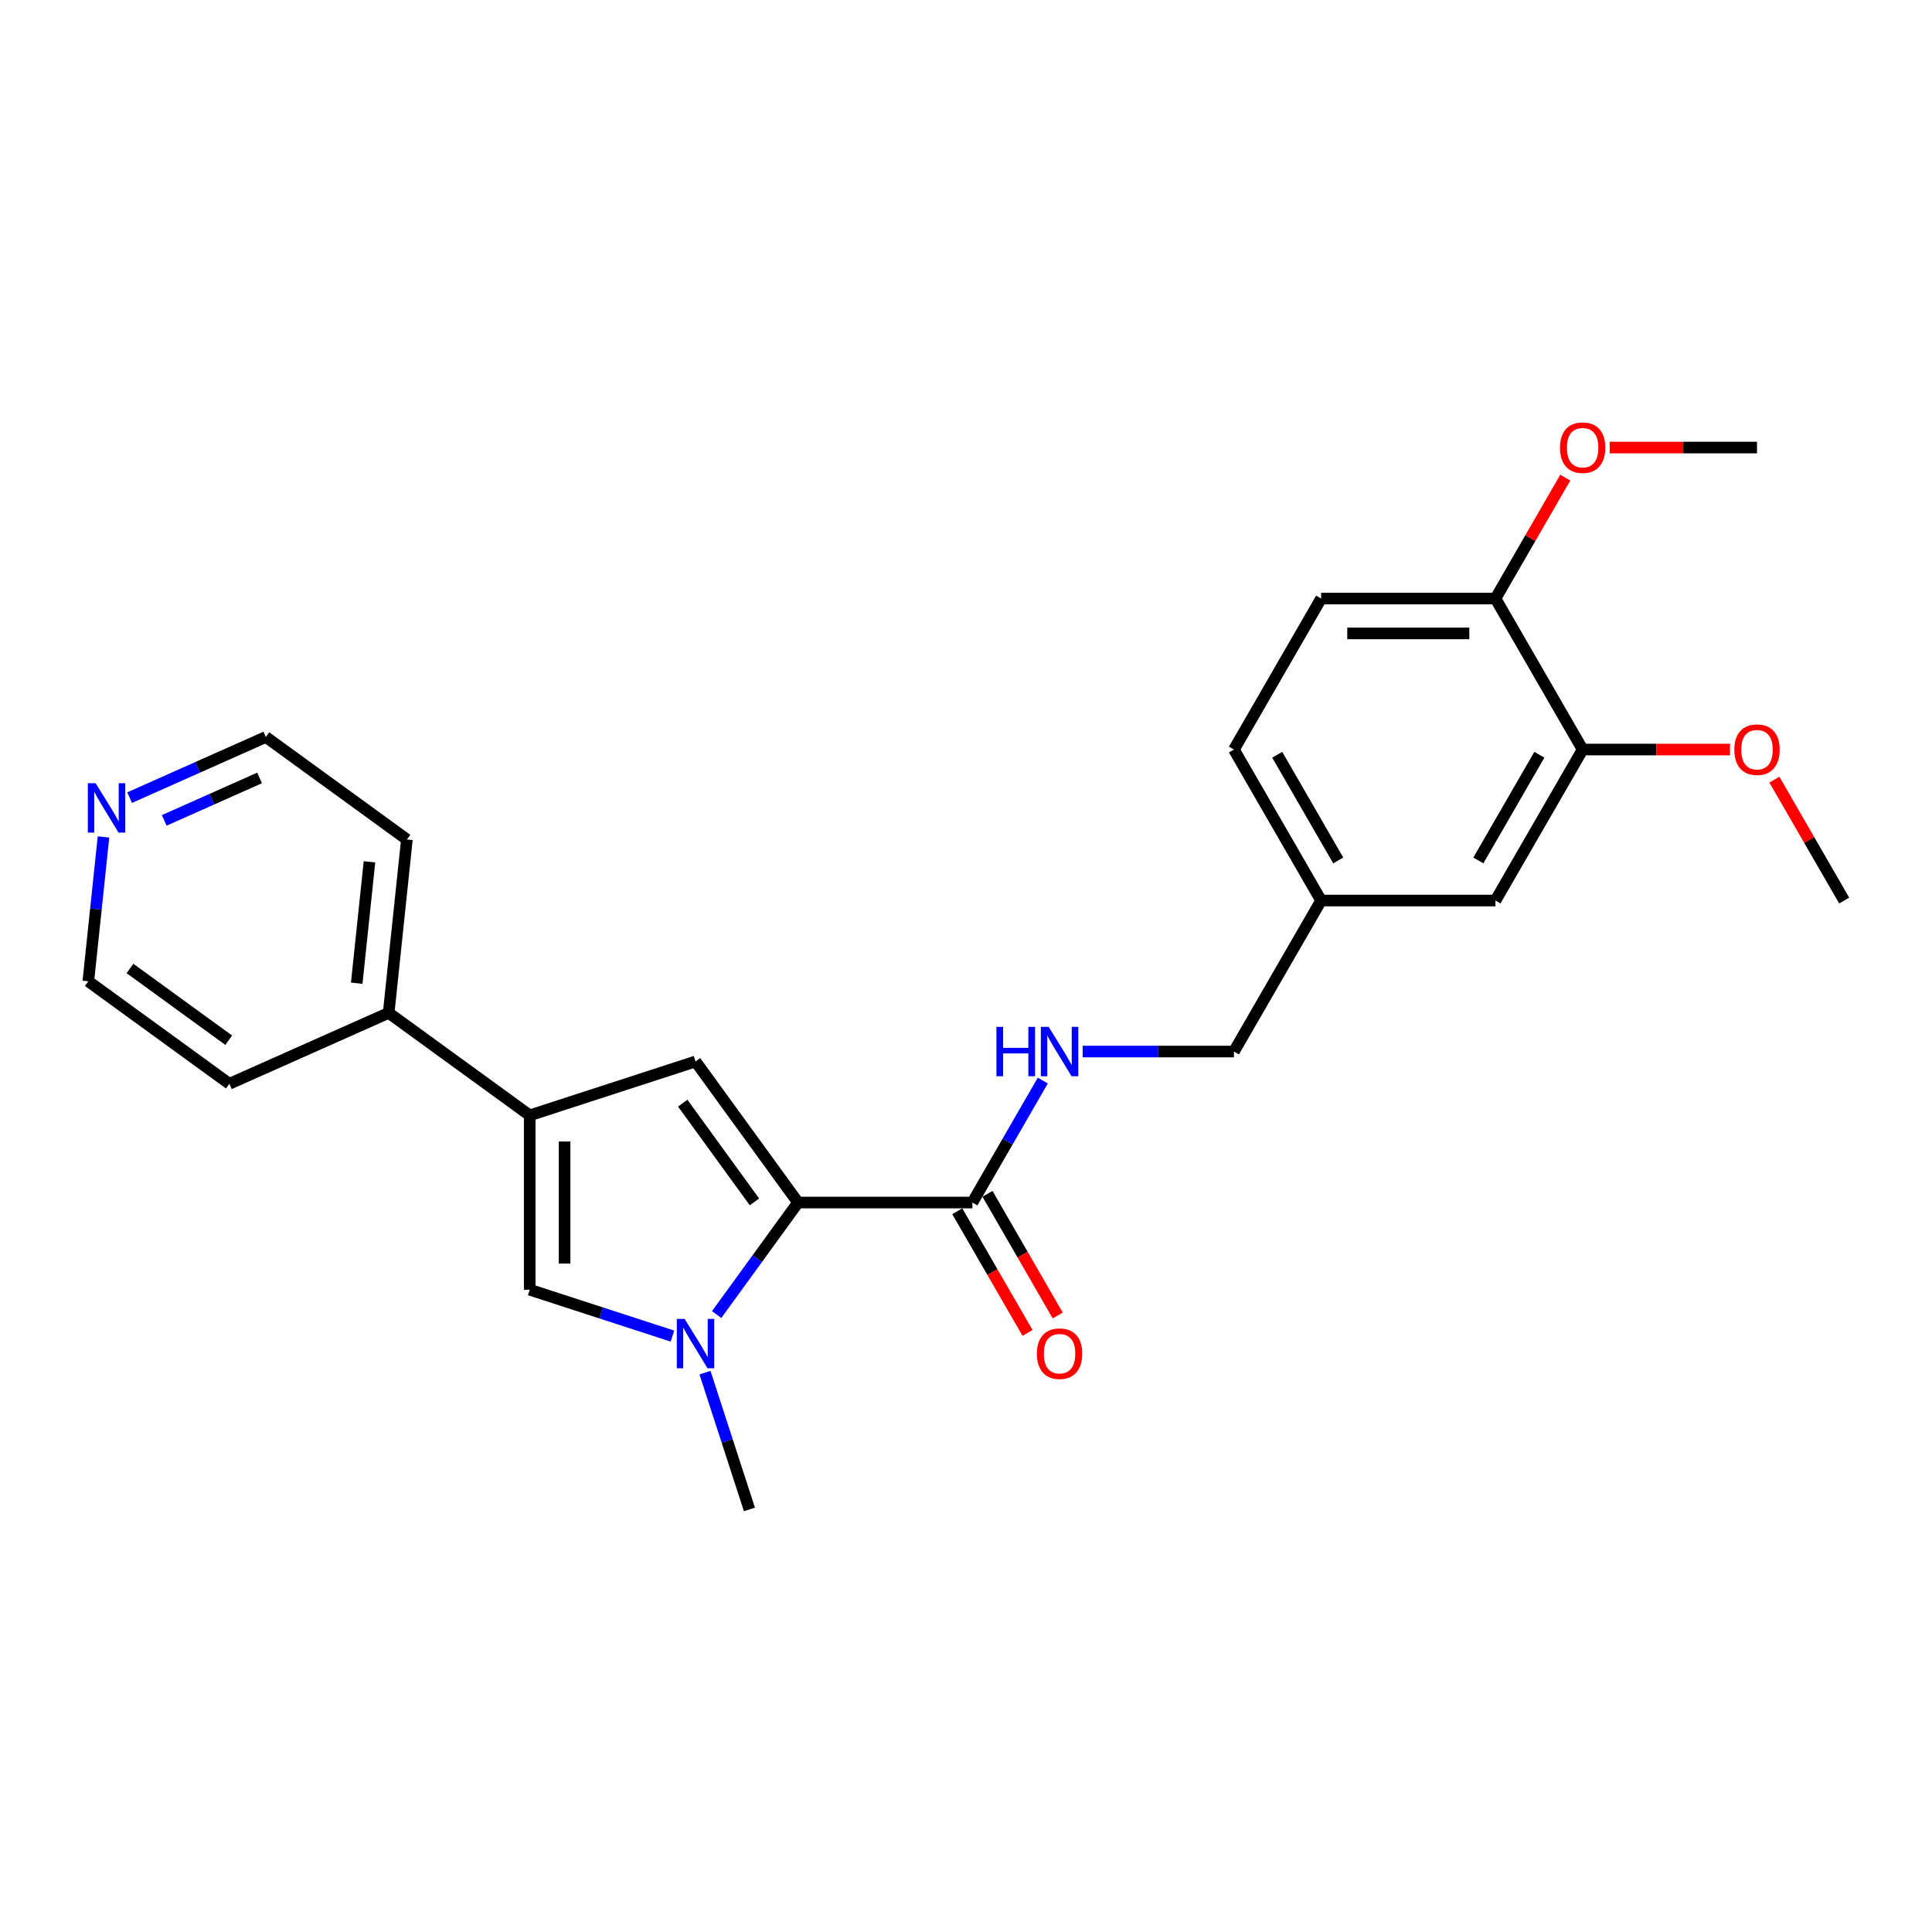 <?xml version='1.0' encoding='iso-8859-1'?>
<svg version='1.1' baseProfile='full'
              xmlns='http://www.w3.org/2000/svg'
                      xmlns:rdkit='http://www.rdkit.org/xml'
                      xmlns:xlink='http://www.w3.org/1999/xlink'
                  xml:space='preserve'
width='1000px' height='1000px' viewBox='0 0 1000 1000'>
<!-- END OF HEADER -->
<rect style='opacity:1.0;fill:#FFFFFF;stroke:none' width='1000' height='1000' x='0' y='0'> </rect>
<path class='bond-0' d='M 413.06,622.432 L 391.998,651.421' style='fill:none;fill-rule:evenodd;stroke:#000000;stroke-width:6px;stroke-linecap:butt;stroke-linejoin:miter;stroke-opacity:1' />
<path class='bond-0' d='M 391.998,651.421 L 370.937,680.409' style='fill:none;fill-rule:evenodd;stroke:#0000FF;stroke-width:6px;stroke-linecap:butt;stroke-linejoin:miter;stroke-opacity:1' />
<path class='bond-1' d='M 413.06,622.432 L 360.013,549.42' style='fill:none;fill-rule:evenodd;stroke:#000000;stroke-width:6px;stroke-linecap:butt;stroke-linejoin:miter;stroke-opacity:1' />
<path class='bond-1' d='M 390.5,622.09 L 353.368,570.982' style='fill:none;fill-rule:evenodd;stroke:#000000;stroke-width:6px;stroke-linecap:butt;stroke-linejoin:miter;stroke-opacity:1' />
<path class='bond-4' d='M 413.06,622.432 L 503.307,622.432' style='fill:none;fill-rule:evenodd;stroke:#000000;stroke-width:6px;stroke-linecap:butt;stroke-linejoin:miter;stroke-opacity:1' />
<path class='bond-3' d='M 348.065,691.562 L 311.124,679.559' style='fill:none;fill-rule:evenodd;stroke:#0000FF;stroke-width:6px;stroke-linecap:butt;stroke-linejoin:miter;stroke-opacity:1' />
<path class='bond-3' d='M 311.124,679.559 L 274.183,667.556' style='fill:none;fill-rule:evenodd;stroke:#000000;stroke-width:6px;stroke-linecap:butt;stroke-linejoin:miter;stroke-opacity:1' />
<path class='bond-15' d='M 364.899,710.479 L 376.4,745.877' style='fill:none;fill-rule:evenodd;stroke:#0000FF;stroke-width:6px;stroke-linecap:butt;stroke-linejoin:miter;stroke-opacity:1' />
<path class='bond-15' d='M 376.4,745.877 L 387.901,781.275' style='fill:none;fill-rule:evenodd;stroke:#000000;stroke-width:6px;stroke-linecap:butt;stroke-linejoin:miter;stroke-opacity:1' />
<path class='bond-2' d='M 360.013,549.42 L 274.183,577.309' style='fill:none;fill-rule:evenodd;stroke:#000000;stroke-width:6px;stroke-linecap:butt;stroke-linejoin:miter;stroke-opacity:1' />
<path class='bond-7' d='M 274.183,577.309 L 201.171,524.262' style='fill:none;fill-rule:evenodd;stroke:#000000;stroke-width:6px;stroke-linecap:butt;stroke-linejoin:miter;stroke-opacity:1' />
<path class='bond-25' d='M 274.183,577.309 L 274.183,667.556' style='fill:none;fill-rule:evenodd;stroke:#000000;stroke-width:6px;stroke-linecap:butt;stroke-linejoin:miter;stroke-opacity:1' />
<path class='bond-25' d='M 292.232,590.846 L 292.232,654.019' style='fill:none;fill-rule:evenodd;stroke:#000000;stroke-width:6px;stroke-linecap:butt;stroke-linejoin:miter;stroke-opacity:1' />
<path class='bond-5' d='M 503.307,622.432 L 521.529,590.872' style='fill:none;fill-rule:evenodd;stroke:#000000;stroke-width:6px;stroke-linecap:butt;stroke-linejoin:miter;stroke-opacity:1' />
<path class='bond-5' d='M 521.529,590.872 L 539.75,559.311' style='fill:none;fill-rule:evenodd;stroke:#0000FF;stroke-width:6px;stroke-linecap:butt;stroke-linejoin:miter;stroke-opacity:1' />
<path class='bond-9' d='M 495.492,626.945 L 513.671,658.433' style='fill:none;fill-rule:evenodd;stroke:#000000;stroke-width:6px;stroke-linecap:butt;stroke-linejoin:miter;stroke-opacity:1' />
<path class='bond-9' d='M 513.671,658.433 L 531.851,689.922' style='fill:none;fill-rule:evenodd;stroke:#FF0000;stroke-width:6px;stroke-linecap:butt;stroke-linejoin:miter;stroke-opacity:1' />
<path class='bond-9' d='M 511.123,617.92 L 529.303,649.409' style='fill:none;fill-rule:evenodd;stroke:#000000;stroke-width:6px;stroke-linecap:butt;stroke-linejoin:miter;stroke-opacity:1' />
<path class='bond-9' d='M 529.303,649.409 L 547.483,680.897' style='fill:none;fill-rule:evenodd;stroke:#FF0000;stroke-width:6px;stroke-linecap:butt;stroke-linejoin:miter;stroke-opacity:1' />
<path class='bond-14' d='M 560.38,544.276 L 599.529,544.276' style='fill:none;fill-rule:evenodd;stroke:#0000FF;stroke-width:6px;stroke-linecap:butt;stroke-linejoin:miter;stroke-opacity:1' />
<path class='bond-14' d='M 599.529,544.276 L 638.679,544.276' style='fill:none;fill-rule:evenodd;stroke:#000000;stroke-width:6px;stroke-linecap:butt;stroke-linejoin:miter;stroke-opacity:1' />
<path class='bond-6' d='M 819.174,387.962 L 774.05,466.119' style='fill:none;fill-rule:evenodd;stroke:#000000;stroke-width:6px;stroke-linecap:butt;stroke-linejoin:miter;stroke-opacity:1' />
<path class='bond-6' d='M 796.774,390.661 L 765.187,445.371' style='fill:none;fill-rule:evenodd;stroke:#000000;stroke-width:6px;stroke-linecap:butt;stroke-linejoin:miter;stroke-opacity:1' />
<path class='bond-17' d='M 819.174,387.962 L 857.304,387.962' style='fill:none;fill-rule:evenodd;stroke:#000000;stroke-width:6px;stroke-linecap:butt;stroke-linejoin:miter;stroke-opacity:1' />
<path class='bond-17' d='M 857.304,387.962 L 895.433,387.962' style='fill:none;fill-rule:evenodd;stroke:#FF0000;stroke-width:6px;stroke-linecap:butt;stroke-linejoin:miter;stroke-opacity:1' />
<path class='bond-27' d='M 819.174,387.962 L 774.05,309.805' style='fill:none;fill-rule:evenodd;stroke:#000000;stroke-width:6px;stroke-linecap:butt;stroke-linejoin:miter;stroke-opacity:1' />
<path class='bond-21' d='M 201.171,524.262 L 118.726,560.969' style='fill:none;fill-rule:evenodd;stroke:#000000;stroke-width:6px;stroke-linecap:butt;stroke-linejoin:miter;stroke-opacity:1' />
<path class='bond-22' d='M 201.171,524.262 L 210.604,434.509' style='fill:none;fill-rule:evenodd;stroke:#000000;stroke-width:6px;stroke-linecap:butt;stroke-linejoin:miter;stroke-opacity:1' />
<path class='bond-22' d='M 184.635,508.913 L 191.239,446.085' style='fill:none;fill-rule:evenodd;stroke:#000000;stroke-width:6px;stroke-linecap:butt;stroke-linejoin:miter;stroke-opacity:1' />
<path class='bond-8' d='M 774.05,309.805 L 683.803,309.805' style='fill:none;fill-rule:evenodd;stroke:#000000;stroke-width:6px;stroke-linecap:butt;stroke-linejoin:miter;stroke-opacity:1' />
<path class='bond-8' d='M 760.513,327.855 L 697.34,327.855' style='fill:none;fill-rule:evenodd;stroke:#000000;stroke-width:6px;stroke-linecap:butt;stroke-linejoin:miter;stroke-opacity:1' />
<path class='bond-18' d='M 774.05,309.805 L 792.115,278.515' style='fill:none;fill-rule:evenodd;stroke:#000000;stroke-width:6px;stroke-linecap:butt;stroke-linejoin:miter;stroke-opacity:1' />
<path class='bond-18' d='M 792.115,278.515 L 810.181,247.225' style='fill:none;fill-rule:evenodd;stroke:#FF0000;stroke-width:6px;stroke-linecap:butt;stroke-linejoin:miter;stroke-opacity:1' />
<path class='bond-10' d='M 774.05,466.119 L 683.803,466.119' style='fill:none;fill-rule:evenodd;stroke:#000000;stroke-width:6px;stroke-linecap:butt;stroke-linejoin:miter;stroke-opacity:1' />
<path class='bond-11' d='M 67.096,412.85 L 102.344,397.156' style='fill:none;fill-rule:evenodd;stroke:#0000FF;stroke-width:6px;stroke-linecap:butt;stroke-linejoin:miter;stroke-opacity:1' />
<path class='bond-11' d='M 102.344,397.156 L 137.592,381.463' style='fill:none;fill-rule:evenodd;stroke:#000000;stroke-width:6px;stroke-linecap:butt;stroke-linejoin:miter;stroke-opacity:1' />
<path class='bond-11' d='M 85.012,424.631 L 109.686,413.645' style='fill:none;fill-rule:evenodd;stroke:#0000FF;stroke-width:6px;stroke-linecap:butt;stroke-linejoin:miter;stroke-opacity:1' />
<path class='bond-11' d='M 109.686,413.645 L 134.359,402.66' style='fill:none;fill-rule:evenodd;stroke:#000000;stroke-width:6px;stroke-linecap:butt;stroke-linejoin:miter;stroke-opacity:1' />
<path class='bond-26' d='M 53.567,433.205 L 49.64,470.564' style='fill:none;fill-rule:evenodd;stroke:#0000FF;stroke-width:6px;stroke-linecap:butt;stroke-linejoin:miter;stroke-opacity:1' />
<path class='bond-26' d='M 49.64,470.564 L 45.714,507.923' style='fill:none;fill-rule:evenodd;stroke:#000000;stroke-width:6px;stroke-linecap:butt;stroke-linejoin:miter;stroke-opacity:1' />
<path class='bond-12' d='M 683.803,309.805 L 638.679,387.962' style='fill:none;fill-rule:evenodd;stroke:#000000;stroke-width:6px;stroke-linecap:butt;stroke-linejoin:miter;stroke-opacity:1' />
<path class='bond-13' d='M 683.803,466.119 L 638.679,544.276' style='fill:none;fill-rule:evenodd;stroke:#000000;stroke-width:6px;stroke-linecap:butt;stroke-linejoin:miter;stroke-opacity:1' />
<path class='bond-16' d='M 683.803,466.119 L 638.679,387.962' style='fill:none;fill-rule:evenodd;stroke:#000000;stroke-width:6px;stroke-linecap:butt;stroke-linejoin:miter;stroke-opacity:1' />
<path class='bond-16' d='M 692.665,445.371 L 661.079,390.661' style='fill:none;fill-rule:evenodd;stroke:#000000;stroke-width:6px;stroke-linecap:butt;stroke-linejoin:miter;stroke-opacity:1' />
<path class='bond-23' d='M 918.415,403.539 L 936.48,434.829' style='fill:none;fill-rule:evenodd;stroke:#FF0000;stroke-width:6px;stroke-linecap:butt;stroke-linejoin:miter;stroke-opacity:1' />
<path class='bond-23' d='M 936.48,434.829 L 954.545,466.119' style='fill:none;fill-rule:evenodd;stroke:#000000;stroke-width:6px;stroke-linecap:butt;stroke-linejoin:miter;stroke-opacity:1' />
<path class='bond-24' d='M 833.162,231.649 L 871.292,231.649' style='fill:none;fill-rule:evenodd;stroke:#FF0000;stroke-width:6px;stroke-linecap:butt;stroke-linejoin:miter;stroke-opacity:1' />
<path class='bond-24' d='M 871.292,231.649 L 909.422,231.649' style='fill:none;fill-rule:evenodd;stroke:#000000;stroke-width:6px;stroke-linecap:butt;stroke-linejoin:miter;stroke-opacity:1' />
<path class='bond-19' d='M 45.714,507.923 L 118.726,560.969' style='fill:none;fill-rule:evenodd;stroke:#000000;stroke-width:6px;stroke-linecap:butt;stroke-linejoin:miter;stroke-opacity:1' />
<path class='bond-19' d='M 67.275,501.278 L 118.383,538.41' style='fill:none;fill-rule:evenodd;stroke:#000000;stroke-width:6px;stroke-linecap:butt;stroke-linejoin:miter;stroke-opacity:1' />
<path class='bond-20' d='M 137.592,381.463 L 210.604,434.509' style='fill:none;fill-rule:evenodd;stroke:#000000;stroke-width:6px;stroke-linecap:butt;stroke-linejoin:miter;stroke-opacity:1' />
<path  class='atom-1' d='M 354.364 682.665
L 362.739 696.202
Q 363.569 697.538, 364.905 699.957
Q 366.24 702.375, 366.313 702.52
L 366.313 682.665
L 369.706 682.665
L 369.706 708.223
L 366.204 708.223
L 357.216 693.423
Q 356.169 691.69, 355.05 689.704
Q 353.967 687.719, 353.642 687.105
L 353.642 708.223
L 350.321 708.223
L 350.321 682.665
L 354.364 682.665
' fill='#0000FF'/>
<path  class='atom-6' d='M 515.743 531.497
L 519.209 531.497
L 519.209 542.362
L 532.277 542.362
L 532.277 531.497
L 535.742 531.497
L 535.742 557.055
L 532.277 557.055
L 532.277 545.25
L 519.209 545.25
L 519.209 557.055
L 515.743 557.055
L 515.743 531.497
' fill='#0000FF'/>
<path  class='atom-6' d='M 542.782 531.497
L 551.157 545.034
Q 551.987 546.369, 553.322 548.788
Q 554.658 551.207, 554.73 551.351
L 554.73 531.497
L 558.124 531.497
L 558.124 557.055
L 554.622 557.055
L 545.633 542.254
Q 544.587 540.521, 543.467 538.536
Q 542.384 536.55, 542.06 535.937
L 542.06 557.055
L 538.738 557.055
L 538.738 531.497
L 542.782 531.497
' fill='#0000FF'/>
<path  class='atom-10' d='M 536.699 700.661
Q 536.699 694.524, 539.731 691.095
Q 542.764 687.666, 548.431 687.666
Q 554.099 687.666, 557.131 691.095
Q 560.163 694.524, 560.163 700.661
Q 560.163 706.87, 557.095 710.408
Q 554.026 713.91, 548.431 713.91
Q 542.8 713.91, 539.731 710.408
Q 536.699 706.906, 536.699 700.661
M 548.431 711.022
Q 552.33 711.022, 554.424 708.423
Q 556.553 705.787, 556.553 700.661
Q 556.553 695.644, 554.424 693.117
Q 552.33 690.554, 548.431 690.554
Q 544.532 690.554, 542.403 693.081
Q 540.309 695.607, 540.309 700.661
Q 540.309 705.823, 542.403 708.423
Q 544.532 711.022, 548.431 711.022
' fill='#FF0000'/>
<path  class='atom-12' d='M 49.498 405.391
L 57.873 418.928
Q 58.703 420.264, 60.039 422.682
Q 61.374 425.101, 61.446 425.245
L 61.446 405.391
L 64.84 405.391
L 64.84 430.949
L 61.338 430.949
L 52.349 416.148
Q 51.303 414.416, 50.184 412.43
Q 49.101 410.445, 48.776 409.831
L 48.776 430.949
L 45.455 430.949
L 45.455 405.391
L 49.498 405.391
' fill='#0000FF'/>
<path  class='atom-18' d='M 897.689 388.034
Q 897.689 381.897, 900.722 378.468
Q 903.754 375.039, 909.422 375.039
Q 915.089 375.039, 918.122 378.468
Q 921.154 381.897, 921.154 388.034
Q 921.154 394.243, 918.085 397.781
Q 915.017 401.283, 909.422 401.283
Q 903.79 401.283, 900.722 397.781
Q 897.689 394.279, 897.689 388.034
M 909.422 398.395
Q 913.32 398.395, 915.414 395.796
Q 917.544 393.16, 917.544 388.034
Q 917.544 383.017, 915.414 380.49
Q 913.32 377.927, 909.422 377.927
Q 905.523 377.927, 903.393 380.454
Q 901.299 382.98, 901.299 388.034
Q 901.299 393.196, 903.393 395.796
Q 905.523 398.395, 909.422 398.395
' fill='#FF0000'/>
<path  class='atom-19' d='M 807.442 231.721
Q 807.442 225.584, 810.474 222.155
Q 813.506 218.725, 819.174 218.725
Q 824.842 218.725, 827.874 222.155
Q 830.906 225.584, 830.906 231.721
Q 830.906 237.93, 827.838 241.468
Q 824.769 244.969, 819.174 244.969
Q 813.543 244.969, 810.474 241.468
Q 807.442 237.966, 807.442 231.721
M 819.174 242.081
Q 823.073 242.081, 825.166 239.482
Q 827.296 236.847, 827.296 231.721
Q 827.296 226.703, 825.166 224.176
Q 823.073 221.613, 819.174 221.613
Q 815.275 221.613, 813.145 224.14
Q 811.052 226.667, 811.052 231.721
Q 811.052 236.883, 813.145 239.482
Q 815.275 242.081, 819.174 242.081
' fill='#FF0000'/>
</svg>
